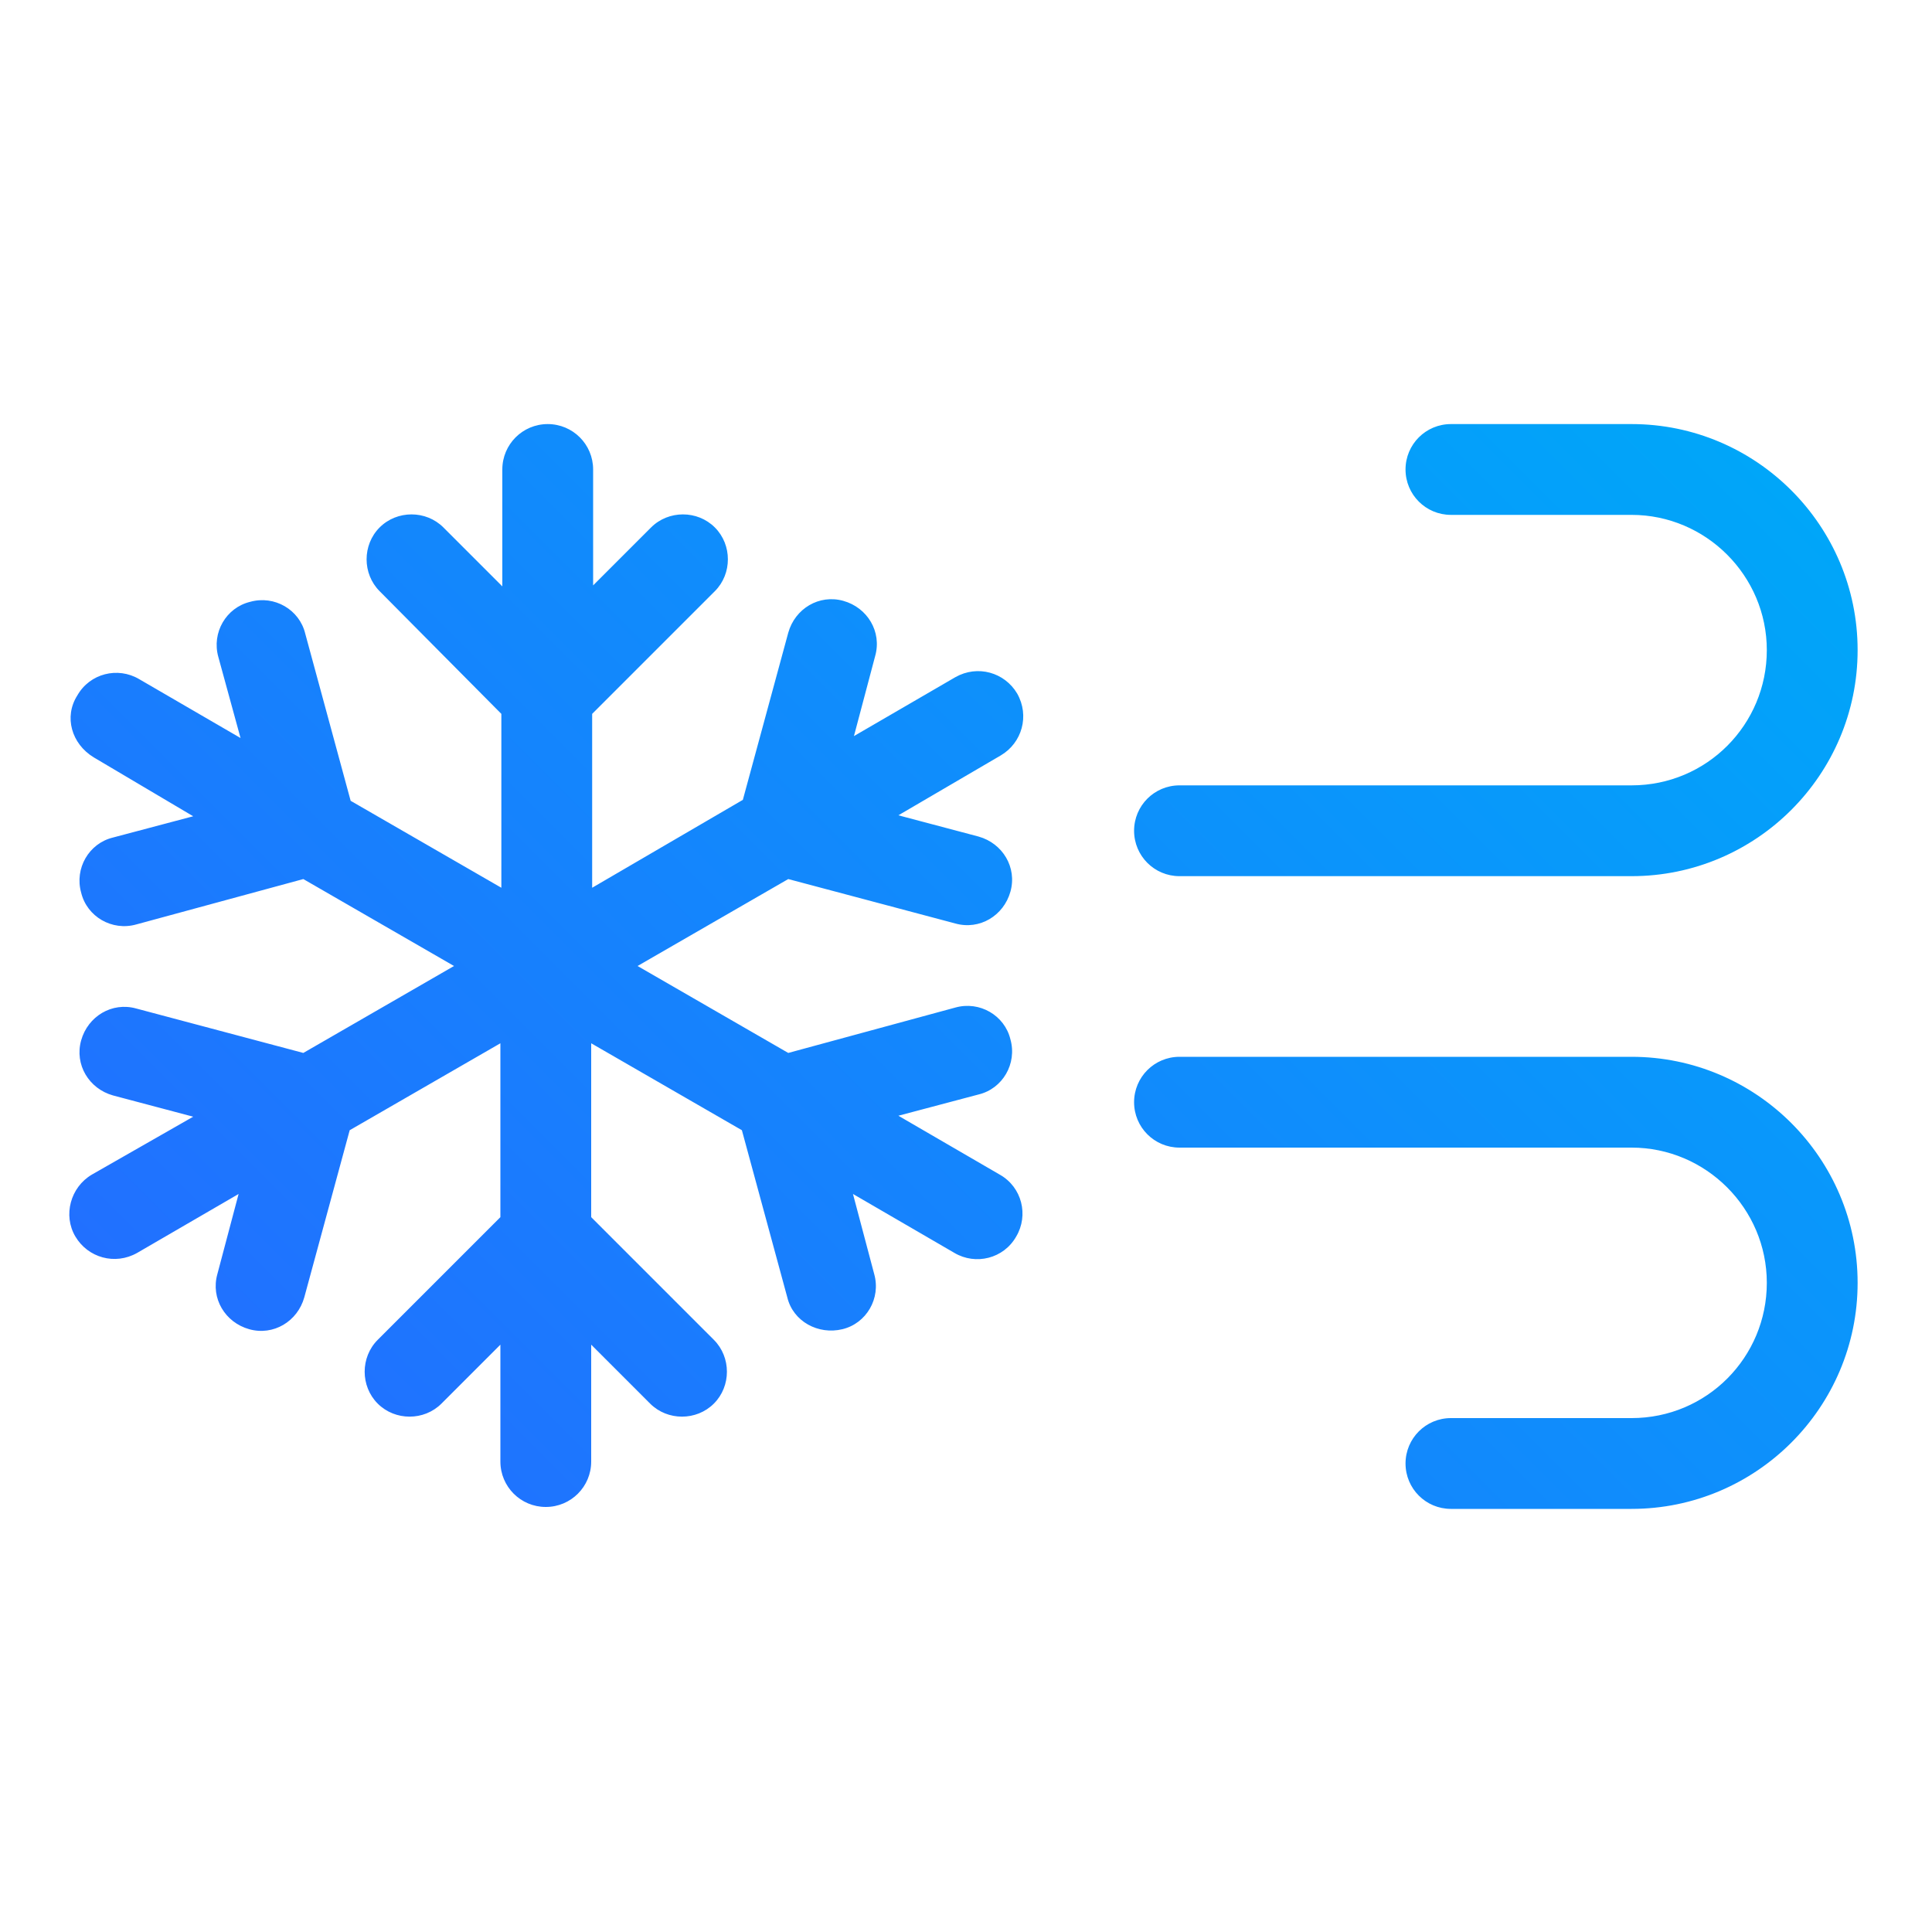 <?xml version="1.0" encoding="utf-8"?>
<!-- Generator: Adobe Illustrator 28.2.0, SVG Export Plug-In . SVG Version: 6.00 Build 0)  -->
<svg version="1.1" xmlns="http://www.w3.org/2000/svg" xmlns:xlink="http://www.w3.org/1999/xlink" x="0px" y="0px"
	 viewBox="0 0 200 200" style="enable-background:new 0 0 200 200;" xml:space="preserve">
<style type="text/css">
	.st0{display:none;}
	.st1{display:inline;fill:url(#SVGID_1_);}
	.st2{fill:url(#SVGID_00000181048271394996025010000010635717059382883260_);}
	.st3{display:inline;fill:url(#SVGID_00000137121898925251595880000004117722687252975014_);}
	.st4{display:inline;fill:url(#SVGID_00000152243358603510260530000010585707202467732879_);}
</style>
<g id="guides">
</g>
<g id="heat" class="st0">
	<linearGradient id="SVGID_1_" gradientUnits="userSpaceOnUse" x1="27.459" y1="180.69" x2="172.184" y2="35.965">
		<stop  offset="0" style="stop-color:#2170FF"/>
		<stop  offset="1" style="stop-color:#00A6F9"/>
	</linearGradient>
	<path class="st1" d="M160.6,24.4c-0.5-0.5-1.2-0.8-1.8-0.8l-77.1,0V10.7c0-1.4-1.2-2.6-2.6-2.6H58.6c-1.4,0-2.6,1.2-2.6,2.6v12.9
		l-15.1,0c-1.4,0-2.6,1.2-2.6,2.6v164.1c0,1.4,1.2,2.6,2.6,2.6h117.9c1.4,0,2.6-1.2,2.6-2.6V26.3C161.4,25.6,161.1,24.9,160.6,24.4z
		 M142.6,170.1c0,1.4-1.2,2.6-2.6,2.6H58.7c-1.4,0-2.6-1.2-2.6-2.6c0-1.4,1.2-2.6,2.6-2.6h78.7v-30H61.3V159c0,1.4-1.2,2.6-2.6,2.6
		c-1.4,0-2.6-1.2-2.6-2.6v-24.1c0-1.4,1.2-2.6,2.6-2.6H140c1.4,0,2.6,1.2,2.6,2.6V170.1z M144.5,112.1c0,1.4-1.2,2.6-2.6,2.6H58
		c-1.4,0-2.6-1.2-2.6-2.6V81.5c0-1.4,1.2-2.6,2.6-2.6c1.4,0,2.6,1.2,2.6,2.6v28h78.7v-60H60.4v21.1c0,1.4-1.2,2.6-2.6,2.6
		c-1.4,0-2.6-1.2-2.6-2.6V46.8c0-1.4,1.2-2.6,2.6-2.6h84.1c1.4,0,2.6,1.2,2.6,2.6V112.1z M89,81.4c-0.4-1-0.7-2.8-0.1-5.6
		c0.4-2,1.2-3.5,1.9-4.4c0.2-0.3,0.7-0.3,0.9,0.1c0.8,1.3,2.7,3.7,4.2,3.3c2.4-0.6,2.9-4.3,3-5.4c0.4-2.8-0.5-5.1-1.3-6.5
		c-0.2-0.4,0.1-1,0.6-0.9c0.9,0.1,2,0.4,3.2,1c4.6,2.2,6.2,6.7,6.9,8.4c0.6,1.6,0.9,3.1,1,4.6c0,0,0.7,4.3-0.8,6.7
		c-0.9,1.6,1.9-1.2,3.6-3.7c0.4-0.5,1.2-0.3,1.3,0.3c0.1,0.8,0.1,1.7,0.1,2.7c0,1-0.4,5.6-2,7.6C103.9,99,93,97.7,86.6,89
		c-0.5-0.7-0.8-1.4-1.1-2.2c-1-3.3,0.1-7.7,0.6-7.7c0.5,0,0.1,1.2,0.6,1.9c0.4,0.6,1,1,1.5,1.2C88.7,82.4,89.2,81.9,89,81.4z
		 M94.4,88c0-3.5,2.8-7.3,4.2-9.1c0.4-0.5,1.3-0.5,1.7,0c1.4,1.8,4.2,5.6,4.2,9.1c0,2.7-1.6,4.1-3,4.8c-1.3,0.6-2.8,0.6-4.1,0
		C96,92.1,94.4,90.7,94.4,88z"/>
</g>
<g id="cool">
	<g>
		
			<linearGradient id="SVGID_00000018915788303597455230000008875611145823404164_" gradientUnits="userSpaceOnUse" x1="43.429" y1="163.821" x2="170.995" y2="36.255">
			<stop  offset="0" style="stop-color:#2170FF"/>
			<stop  offset="1" style="stop-color:#00A6F9"/>
		</linearGradient>
		<path style="fill:url(#SVGID_00000018915788303597455230000008875611145823404164_);" d="M61.3,60.7l6.1-6.1
			c1.8-1.8,4.8-1.8,6.6,0s1.8,4.8,0,6.6L61.3,73.9v18l15.6-9.1l4.7-17.3c0.7-2.5,3.2-4,5.7-3.3c2.5,0.7,4,3.2,3.3,5.7l-2.2,8.3
			l10.5-6.1c2.3-1.3,5.1-0.5,6.4,1.7c1.3,2.3,0.5,5.1-1.7,6.4L93,84.4l8.3,2.2c2.5,0.7,4,3.2,3.3,5.7c-0.7,2.5-3.2,4-5.7,3.3
			L81.6,91L66,100l15.6,9l17.3-4.7c2.5-0.7,5.1,0.8,5.7,3.3c0.7,2.5-0.8,5.1-3.3,5.7l-8.3,2.2l10.5,6.1c2.3,1.3,3,4.2,1.7,6.4
			c-1.3,2.3-4.2,3-6.4,1.7l-10.5-6.1l2.2,8.3c0.7,2.5-0.8,5.1-3.3,5.7s-5.1-0.8-5.7-3.3l-4.7-17.3l-15.6-9v18l12.7,12.7
			c1.8,1.8,1.8,4.8,0,6.6c-1.8,1.8-4.8,1.8-6.6,0l-6.1-6.1v12.1c0,2.6-2.1,4.7-4.7,4.7c-2.6,0-4.7-2.1-4.7-4.7v-12.1l-6.1,6.1
			c-1.8,1.8-4.8,1.8-6.6,0c-1.8-1.8-1.8-4.8,0-6.6l12.7-12.7v-18l-15.6,9l-4.7,17.3c-0.7,2.5-3.2,4-5.7,3.3s-4-3.2-3.3-5.7l2.2-8.3
			l-10.5,6.1c-2.3,1.3-5.1,0.5-6.4-1.7s-0.5-5.1,1.7-6.4l10.5-6l-8.3-2.2c-2.5-0.7-4-3.2-3.3-5.7s3.2-4,5.7-3.3l17.3,4.6l15.6-9
			l-15.6-9l-17.3,4.7c-2.5,0.7-5.1-0.8-5.7-3.3c-0.7-2.5,0.8-5.1,3.3-5.7l8.3-2.2L9.7,78.4C7.4,77,6.6,74.2,8,72
			c1.3-2.3,4.2-3,6.4-1.7l10.5,6.1L22.6,68c-0.7-2.5,0.8-5.1,3.3-5.7c2.5-0.7,5.1,0.8,5.7,3.3l4.7,17.3l15.6,9v-18L39.3,61.2
			c-1.8-1.8-1.8-4.8,0-6.6s4.8-1.8,6.6,0l6.1,6.1V48.6c0-2.6,2.1-4.7,4.7-4.7c2.6,0,4.7,2.1,4.7,4.7V60.7z M150.2,43.9h18.7
			c12.9,0,23.4,10.5,23.4,23.4s-10.5,23.4-23.4,23.4h-46.8c-2.6,0-4.7-2.1-4.7-4.7c0-2.6,2.1-4.7,4.7-4.7h46.8c7.8,0,14-6.3,14-14
			s-6.3-14-14-14h-18.7c-2.6,0-4.7-2.1-4.7-4.7S147.6,43.9,150.2,43.9z M150.2,146.8h18.7c7.8,0,14-6.3,14-14s-6.3-14-14-14h-46.8
			c-2.6,0-4.7-2.1-4.7-4.7c0-2.6,2.1-4.7,4.7-4.7h46.8c12.9,0,23.4,10.5,23.4,23.4s-10.5,23.4-23.4,23.4h-18.7
			c-2.6,0-4.7-2.1-4.7-4.7C145.5,148.9,147.6,146.8,150.2,146.8z"/>
	</g>
</g>
<g id="iaq" class="st0">
	
		<linearGradient id="SVGID_00000056413624339364250000000010687801486915239047_" gradientUnits="userSpaceOnUse" x1="11.712" y1="188.623" x2="187.246" y2="13.088">
		<stop  offset="0" style="stop-color:#2170FF"/>
		<stop  offset="1" style="stop-color:#00A6F9"/>
	</linearGradient>
	<path style="display:inline;fill:url(#SVGID_00000056413624339364250000000010687801486915239047_);" d="M176.7,8.7H22.3
		c-8.3,0-15,6.7-15,15V178c0,8.3,6.7,15,15,15h154.4c8.3,0,15-6.7,15-15V23.7C191.6,15.4,184.9,8.7,176.7,8.7z M99.5,167.5
		c-36.7,0-66.6-29.9-66.6-66.6s29.9-66.6,66.6-66.6s66.6,29.9,66.6,66.6S136.2,167.5,99.5,167.5z M155.1,99.9
		c-0.4-0.7-1.2-1.2-2.1-1.2l-29.6-0.2h-11.9l2.6-2.6c5.6-5.6,8.7-13.1,8.7-21.1c0-3.2-0.5-6.5-1.6-9.6c-2.4-7.2-7.4-13.1-14.1-16.7
		l-6.2-3.4c-0.8-0.4-1.7-0.4-2.4,0c-0.7,0.4-1.2,1.2-1.2,2.1l-0.2,30.3v11.2l-2.6-2.6c-5.6-5.6-13.1-8.7-21.1-8.7
		c-3.2,0-6.5,0.5-9.6,1.6c-7.2,2.4-13.1,7.4-16.7,14.1l-3.4,6.2c-0.4,0.8-0.4,1.7,0,2.4c0.4,0.7,1.2,1.2,2.1,1.2l29,0.2h12.5
		l-2.6,2.6c-5.6,5.6-8.7,13.1-8.7,21.1c0,3.2,0.5,6.5,1.6,9.6c2.4,7.2,7.4,13.1,14.1,16.7l6.2,3.4c0.4,0.2,0.8,0.3,1.2,0.3
		c0.4,0,0.9-0.1,1.2-0.3c0.7-0.4,1.2-1.2,1.2-2.1l0.2-29.1v-12.4l2.6,2.6c5.6,5.6,13.1,8.7,21.1,8.7c3.3,0,6.5-0.5,9.6-1.6
		c7.2-2.4,13.1-7.4,16.7-14.1l3.4-6.2C155.5,101.5,155.5,100.6,155.1,99.9z M99.5,112.3c-6.3,0-11.5-5.2-11.5-11.5
		s5.2-11.5,11.5-11.5s11.5,5.2,11.5,11.5S105.8,112.3,99.5,112.3z M44.8,36.7c0,6.8-5.5,12.4-12.4,12.4s-12.4-5.5-12.4-12.4
		s5.5-12.4,12.4-12.4S44.8,29.9,44.8,36.7z M44.8,165c0,6.8-5.5,12.4-12.4,12.4s-12.4-5.5-12.4-12.4c0-6.8,5.5-12.4,12.4-12.4
		S44.8,158.2,44.8,165z M154.1,36.7c0-6.8,5.5-12.4,12.4-12.4s12.4,5.5,12.4,12.4s-5.5,12.4-12.4,12.4S154.1,43.6,154.1,36.7z
		 M178.8,165c0,6.8-5.5,12.4-12.4,12.4s-12.4-5.5-12.4-12.4c0-6.8,5.5-12.4,12.4-12.4S178.8,158.2,178.8,165z"/>
</g>
<g id="mini-split" class="st0">
	
		<linearGradient id="SVGID_00000044157668451007162990000001631890629384700546_" gradientUnits="userSpaceOnUse" x1="35.511" y1="132.356" x2="165.874" y2="1.993">
		<stop  offset="0" style="stop-color:#2170FF"/>
		<stop  offset="1" style="stop-color:#00A6F9"/>
	</linearGradient>
	<path style="display:inline;fill:url(#SVGID_00000044157668451007162990000001631890629384700546_);" d="M139.3,134.5
		c0,7.5-6.1,13.6-13.6,13.6s-13.6-6.1-13.6-13.6V115c0-1.5,1.2-2.8,2.8-2.8s2.8,1.2,2.8,2.8v19.4c0,4.4,3.6,8,8,8s8-3.6,8-8
		c0-3.2-1.9-6.1-4.9-7.4c-1.4-0.6-2.1-2.2-1.5-3.6c0.6-1.4,2.2-2.1,3.6-1.5C136.1,124.1,139.3,129,139.3,134.5z M84.2,121.2
		c-1.5,0-2.8,1.2-2.8,2.8v27.1c0,4.4-3.6,8-8,8c-4.4,0-8-3.6-8-8c0-2.2,0.9-4.3,2.5-5.9c1.1-1,1.2-2.8,0.1-3.9
		c-1-1.1-2.8-1.2-3.9-0.1c-2.7,2.6-4.3,6.2-4.3,9.9c0,7.5,6.1,13.6,13.6,13.6c7.5,0,13.6-6.1,13.6-13.6V124
		C86.9,122.5,85.7,121.2,84.2,121.2z M116,157.2c-1.4-0.6-3,0.1-3.6,1.5c-0.6,1.4,0.1,3,1.5,3.6c3,1.3,5,4.2,5,7.4c0,4.4-3.6,8-8,8
		c-4.4,0-8-3.6-8-8v-64.1c0-1.5-1.2-2.8-2.8-2.8s-2.8,1.2-2.8,2.8v64.1c0,7.5,6.1,13.6,13.6,13.6c7.5,0,13.6-6.1,13.6-13.6
		C124.4,164.2,121.1,159.3,116,157.2z M8.2,81.1c2,8.8,9.9,15.4,19.3,15.4h145c9.4,0,17.3-6.6,19.3-15.4H8.2z M7.6,75.6V36.6
		c0-10.9,8.9-19.8,19.8-19.8h145c10.9,0,19.8,8.9,19.8,19.8v38.9H7.6z M110.1,60.4c0-5.6-4.5-10.1-10.1-10.1s-10.1,4.5-10.1,10.1
		s4.5,10.1,10.1,10.1S110.1,65.9,110.1,60.4z M27.5,32.4c0,6.7,5.5,12.2,12.2,12.2h116.6c6.7,0,12.2-5.5,12.2-12.2V27
		c0-1.5-1.2-2.8-2.8-2.8c-1.5,0-2.8,1.2-2.8,2.8v5.4c0,3.7-3,6.7-6.7,6.7H39.7c-3.7,0-6.7-3-6.7-6.7V27c0-1.5-1.2-2.8-2.8-2.8
		s-2.8,1.2-2.8,2.8V32.4z"/>
</g>
</svg>
